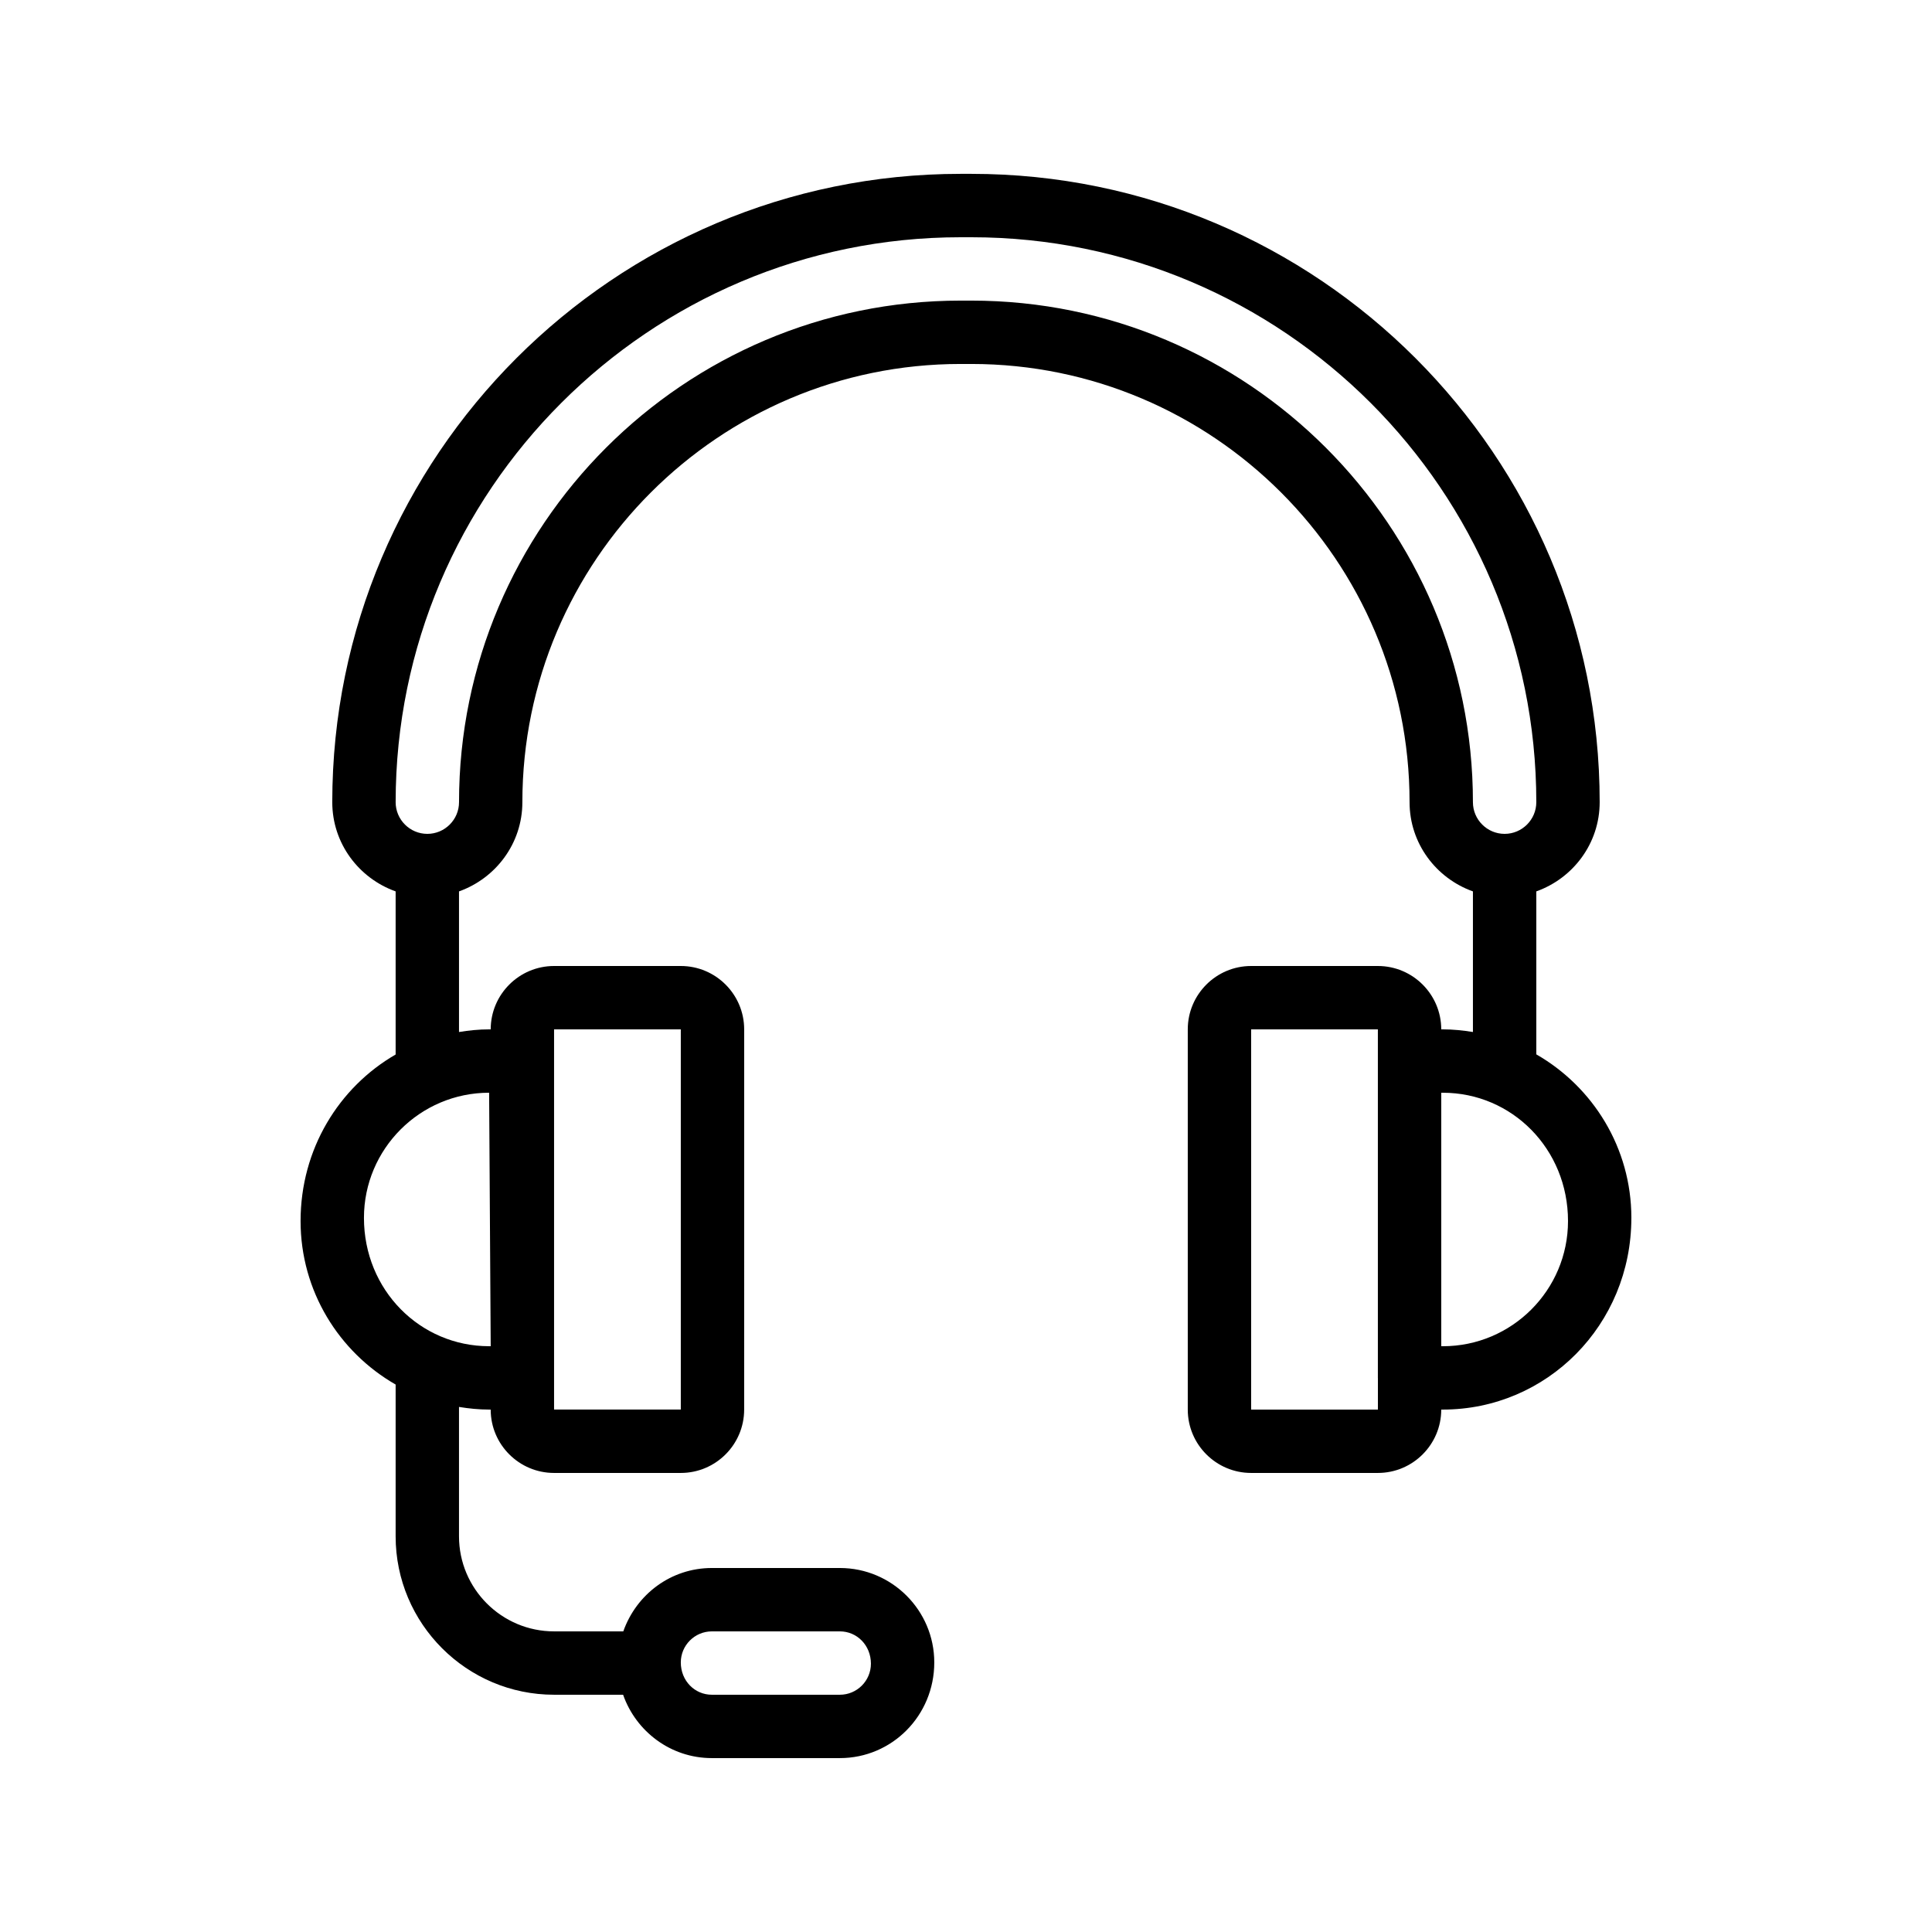 <?xml version="1.0" encoding="UTF-8"?>
<!-- Uploaded to: ICON Repo, www.svgrepo.com, Generator: ICON Repo Mixer Tools -->
<svg fill="#000000" width="800px" height="800px" version="1.1" viewBox="144 144 512 512" xmlns="http://www.w3.org/2000/svg">
 <path d="m576.33 466.75c0-18.531-10.164-34.707-25.191-43.332v-43.191c9.754-3.477 16.793-12.711 16.793-23.645 0-91.812-74.691-166.51-166.51-166.51h-2.856c-91.812 0-166.51 74.695-166.51 166.51 0 10.934 7.039 20.164 16.793 23.645v43.227c-15.023 8.684-25.191 25.043-25.191 44.137 0 18.531 10.164 34.703 25.191 43.328v40.219c0 23.148 18.836 41.984 41.984 41.984h18.297c3.422 9.746 12.621 16.793 23.52 16.793h33.922c13.797 0 25.023-11.227 25.023-25.355 0-13.797-11.227-25.023-25.023-25.023h-33.922c-10.84 0-20 6.973-23.469 16.793h-18.348c-13.891 0-25.191-11.301-25.191-25.191v-34.285c2.606 0.422 5.258 0.699 7.981 0.699h0.418c0 9.262 7.531 16.793 16.793 16.793h33.586c9.262 0 16.793-7.531 16.793-16.793l0.004-100.76c0-9.262-7.531-16.793-16.793-16.793h-33.586c-9.262 0-16.793 7.531-16.793 16.793h-0.418c-2.727 0-5.379 0.277-7.984 0.699v-37.262c9.754-3.477 16.793-12.711 16.793-23.645 0-64.031 52.098-116.13 116.13-116.13h2.856c64.035 0 116.13 52.098 116.13 116.13 0 10.934 7.039 20.164 16.793 23.645v37.262c-2.602-0.422-5.254-0.699-7.973-0.699h-0.426c0-9.262-7.531-16.793-16.793-16.793h-33.586c-9.262 0-16.793 7.531-16.793 16.793v100.76c0 9.262 7.531 16.793 16.793 16.793h33.586c9.262 0 16.793-7.531 16.793-16.793h0.422c27.551 0 49.961-22.414 49.961-50.801zm-243.68 109.58h33.922c4.539 0 8.23 3.691 8.23 8.566 0 4.535-3.691 8.227-8.23 8.227h-33.922c-4.539 0-8.23-3.691-8.23-8.562 0-4.539 3.691-8.23 8.23-8.23zm-41.816-67.176v-92.367h33.586v100.76h-33.586zm184.73 8.398v-100.76h33.586v8.391c0.004 0.004 0 0.004 0 0.004v83.969c0 0.02 0.012 0.035 0.012 0.055v8.344zm-201.94-83.969 0.418 67.176h-0.418c-18.293 0-33.172-14.879-33.172-34.008 0-18.289 14.879-33.168 33.172-33.168zm127.8-209.92h-2.856c-73.289 0-132.92 59.633-132.92 132.92 0 4.629-3.769 8.398-8.398 8.398s-8.398-3.769-8.398-8.398c0.004-82.551 67.168-149.71 149.72-149.71h2.856c82.555 0 149.71 67.164 149.71 149.71 0 4.629-3.769 8.398-8.398 8.398-4.629 0-8.398-3.769-8.398-8.398 0.004-73.289-59.625-132.92-132.92-132.92zm124.95 277.1h-0.426v-67.176h0.422c18.289 0 33.168 14.879 33.168 34.004 0 18.293-14.879 33.172-33.164 33.172z"/>
</svg>